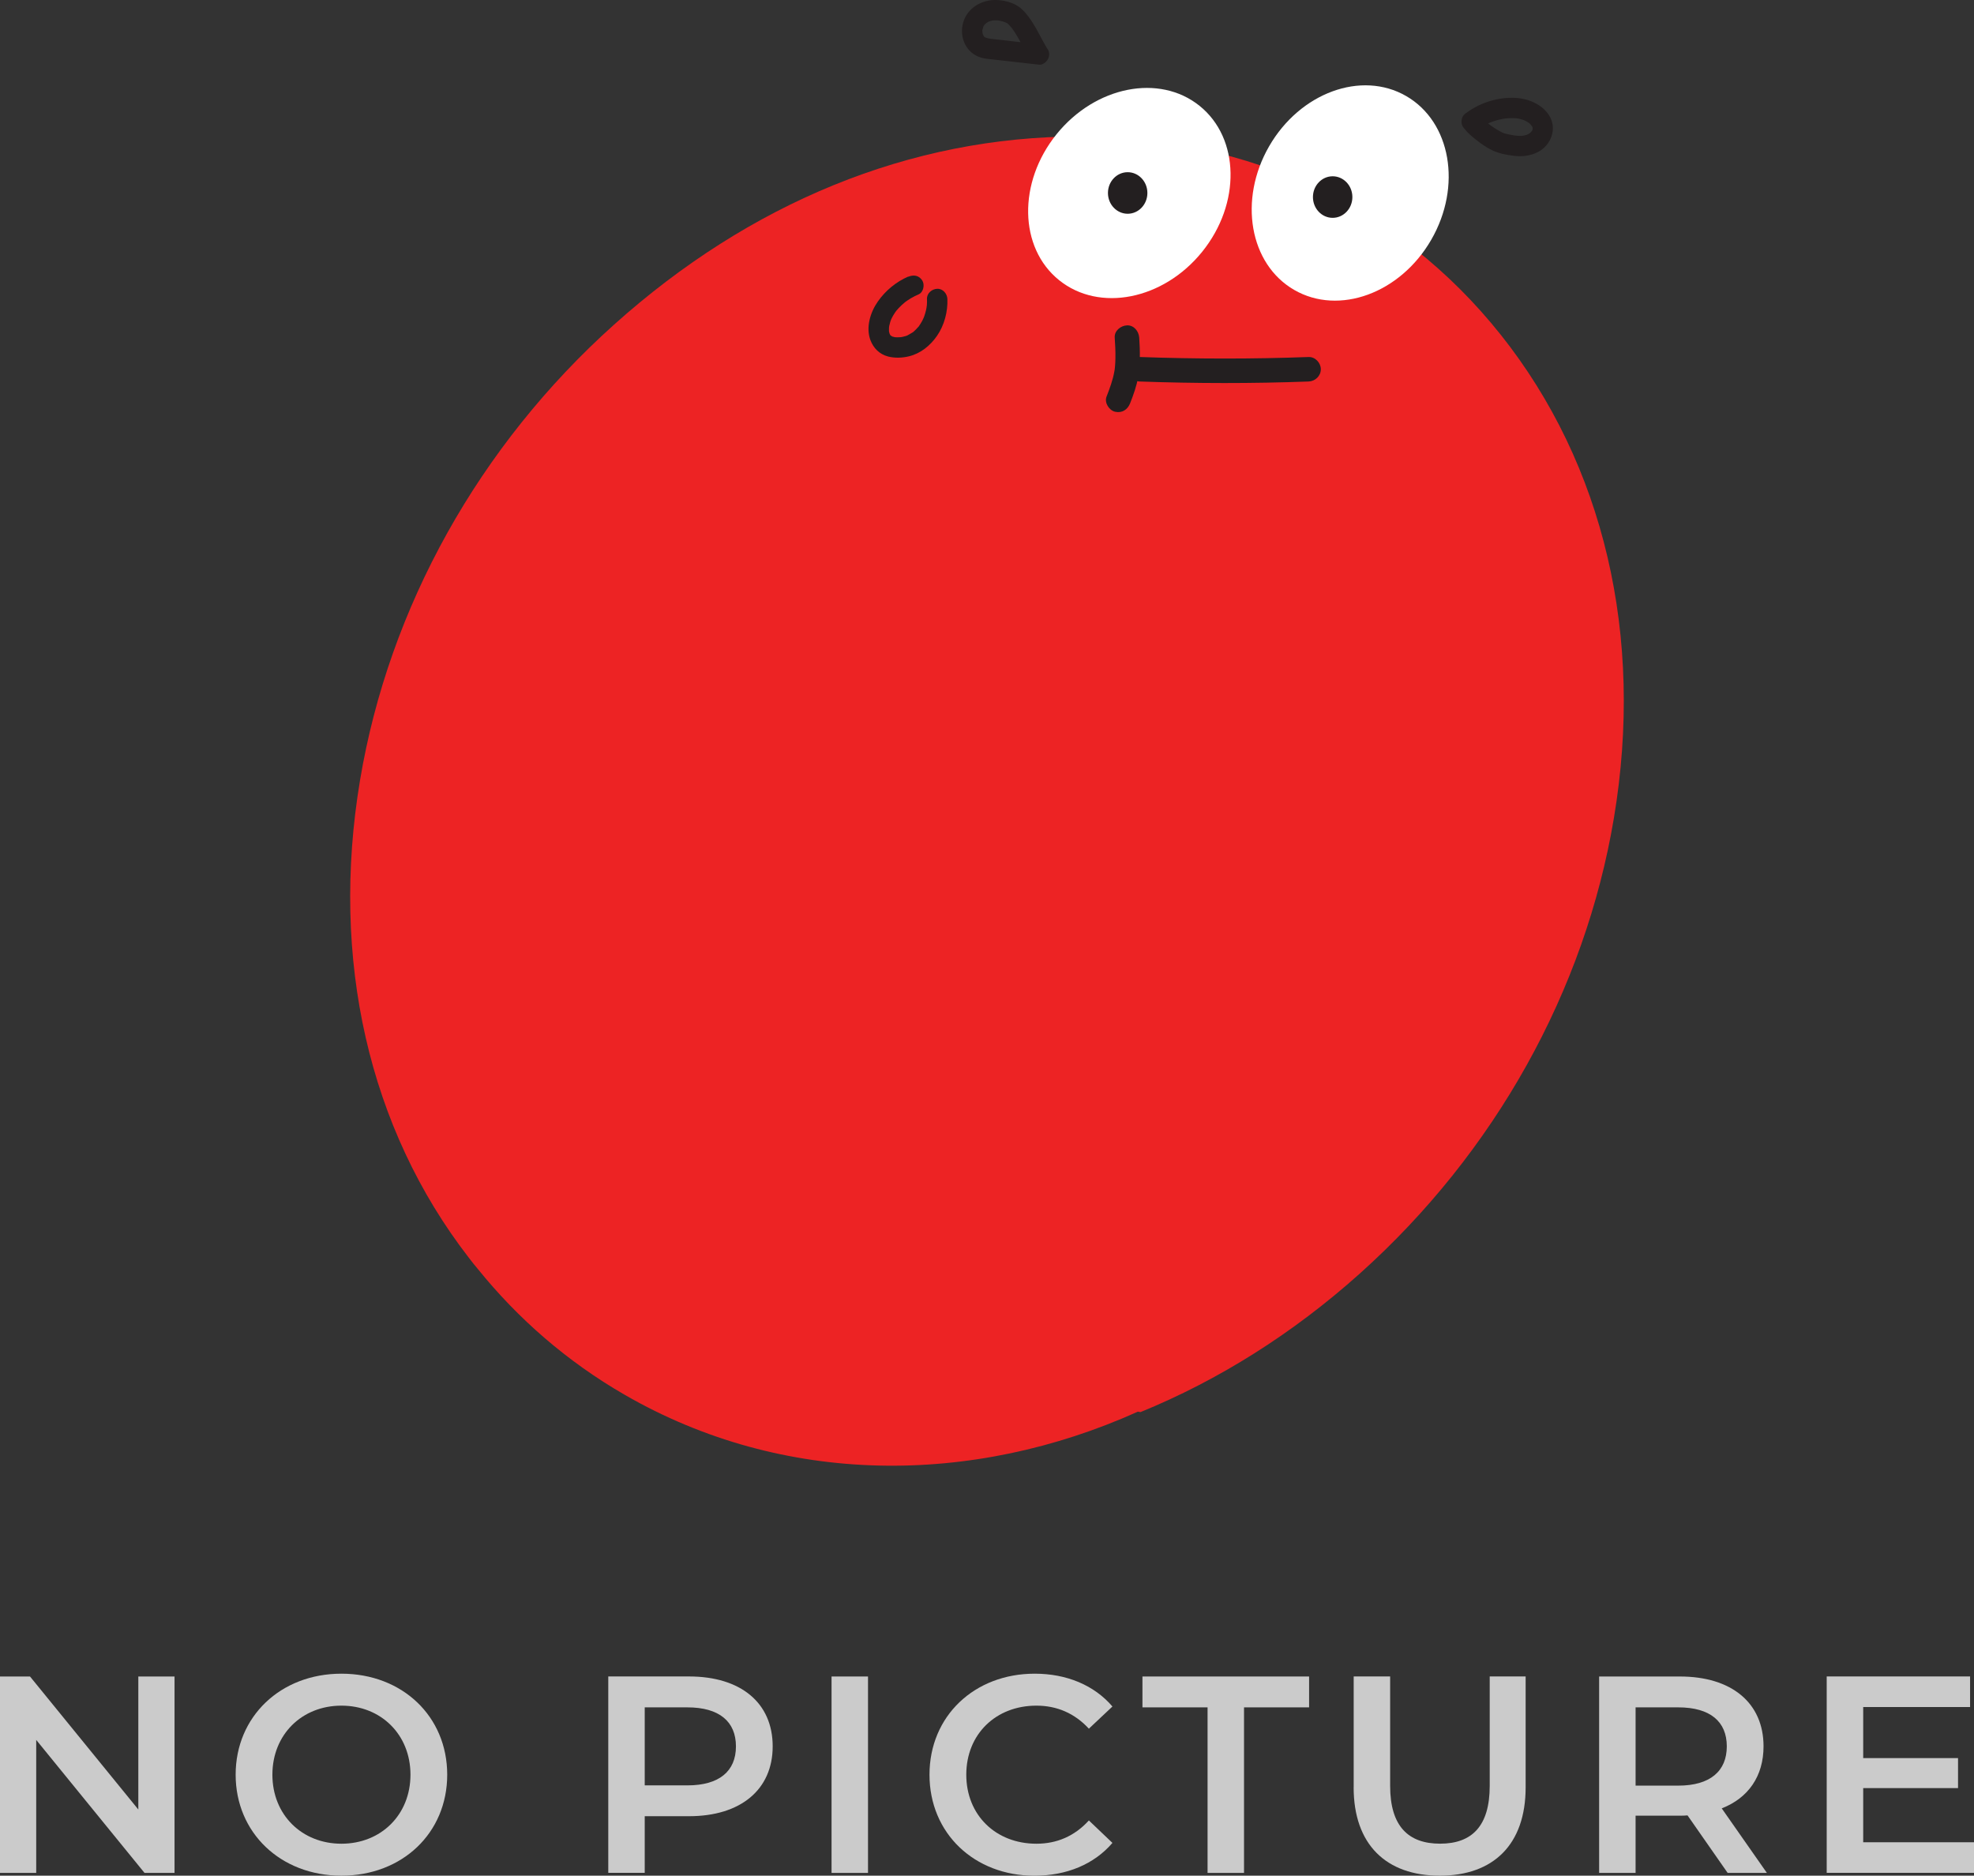 <?xml version="1.0" encoding="UTF-8"?><svg id="_圖層_2" xmlns="http://www.w3.org/2000/svg" viewBox="0 0 483.51 459.45"><rect x="0" y="0" width="483.51" height="459.45" fill="#333333" stroke="none"/><defs><style>.cls-1{fill:#ed2324;}.cls-2{fill:#fff;}.cls-3{fill:#cbcbcb;}.cls-4{fill:#231f20;}</style></defs><g id="_角色向量原檔"><g><g><path class="cls-1" d="M367.55,81.95c-24.9-31.29-61.53-48.52-103.13-48.52s-80.84,16.36-113.99,46.07c-33.06,29.63-55.16,69.26-62.24,111.59-7.33,43.84,2.13,85.29,26.62,116.96,.23,.3,.46,.59,.69,.89,.15,.19,.3,.39,.45,.58,.36,.45,.73,.88,1.09,1.32,9.82,12.16,21.83,22.66,35.96,30.81,38.87,22.44,85.1,22.41,125.7,4.14l.67,.1c19.09-7.8,37.29-19.23,53.7-33.93,33.06-29.63,55.16-69.26,62.24-111.59,7.45-44.52-2.41-86.58-27.76-118.43Z"/><g><ellipse class="cls-2" cx="276.62" cy="47.27" rx="27.42" ry="22.92" transform="translate(66.16 232.91) rotate(-51.11)"/><ellipse class="cls-4" cx="276.21" cy="47.27" rx="4.83" ry="5.09"/><ellipse class="cls-2" cx="330.72" cy="47.27" rx="27.42" ry="22.92" transform="translate(124.42 310.05) rotate(-60)"/><ellipse class="cls-4" cx="326.42" cy="48.27" rx="4.83" ry="5.09"/></g><g><path class="cls-4" d="M279.18,93.45c13.76,.49,27.58,.51,41.34,0,1.62-.06,3-1.34,3-3,0-1.58-1.37-3.06-3-3-13.76,.51-27.58,.49-41.34,0-3.86-.14-3.86,5.86,0,6h0Z"/><path class="cls-4" d="M273.04,82.71c.12,1.68,.2,3.35,.17,5.03-.01,.66-.04,1.33-.1,1.99-.03,.3-.06,.6-.09,.9-.07,.64,.12-.74,.01-.12-.02,.14-.04,.27-.07,.41-.37,2.16-1.14,4.21-1.93,6.25-.57,1.47,.63,3.36,2.1,3.69,1.72,.39,3.08-.53,3.69-2.1,.81-2.09,1.59-4.19,1.95-6.41,.53-3.21,.49-6.42,.27-9.65-.11-1.56-1.3-3.08-3-3-1.53,.07-3.12,1.32-3,3h0Z"/></g><path class="cls-4" d="M256.61,12.09c-1.43-2.34-2.53-4.87-4.08-7.14-.87-1.28-1.85-2.54-3.15-3.41-1.46-.97-3.32-1.42-5.05-1.53-3.7-.22-7.39,1.87-8.42,5.54-1.01,3.6,.72,7.49,4.41,8.57,1.11,.32,2.3,.38,3.44,.51s2.31,.26,3.47,.39c2.41,.27,4.82,.55,7.23,.82,1.3,.15,2.56-1.26,2.5-2.5-.07-1.48-1.1-2.34-2.5-2.5-3.61-.41-7.23-.82-10.84-1.23-.4-.05-.8-.08-1.2-.14,.43,.06,.02,0-.06-.02-.2-.05-.39-.08-.59-.13-.1-.03-.59-.2-.19-.03-.13-.05-.24-.13-.37-.19-.45-.23,.11,.09,.09,.09-.1,0-.28-.27-.36-.35-.35-.34,.1,.3,.04,.04-.02-.11-.15-.27-.21-.36-.2-.34,.07,.13,.05,.13-.02,0-.09-.28-.1-.33-.04-.13-.05-.29-.09-.42-.12-.31,0,.61,.02,.06,0-.19-.1-.73,.02-.88-.09,.1-.1,.48,0,.14,.04-.14,.07-.29,.11-.43s.09-.28,.14-.42c-.03,.08-.25,.48-.03,.11,.06-.1,.11-.21,.17-.31,.04-.07,.38-.43,.11-.18-.34,.32,.83-.64,.28-.27,.24-.16,.48-.3,.73-.43,.42-.22,.08-.03-.01,0,.17-.06,.33-.11,.5-.16s.35-.08,.52-.12c.13-.03,.45-.02-.03,0,.36-.01,.72-.04,1.08-.02,0,0,.71,.06,.32,.02s.32,.06,.32,.06c.29,.06,.57,.13,.85,.22,.17,.06,.34,.12,.52,.18,.38,.14-.49-.28,.1,.06,.14,.08,.58,.23,.65,.39-.05-.11-.4-.35-.16-.11,.09,.09,.19,.18,.28,.27,.18,.18,.35,.36,.51,.55,.08,.09,.15,.18,.23,.27-.38-.44-.09-.12,0,0,.21,.29,.41,.58,.61,.88,1.44,2.19,2.5,4.58,3.86,6.81,.68,1.12,2.27,1.64,3.42,.9,1.12-.72,1.63-2.23,.9-3.42h0Z"/><path class="cls-4" d="M361.75,31.91c1.02-.76,2.37-1.57,3.37-1.95,.64-.25,1.3-.46,1.96-.62s1.37-.3,1.8-.34c.68-.06,1.37-.09,2.06-.06,.1,0,1.07,.11,.52,.02,.3,.05,.6,.11,.9,.19,.26,.07,.52,.15,.78,.24,.11,.04,.22,.08,.33,.12-.11-.05-.36-.19,.04,.03,.23,.13,.47,.25,.7,.39,.1,.06,.19,.12,.28,.18,.38,.24-.09-.1,.1,.08,.18,.17,.36,.35,.53,.53-.31-.32,.04,.08,.15,.25,.05,.08,.09,.18,.14,.27-.23-.44-.06-.17-.04-.04,0,.06,.11,.38,.04,.06-.08-.36,0,.19,0,.28,.01,.14-.09,.43,.02-.03-.03,.12-.06,.23-.09,.35-.1,.37,.17-.28-.02,.06-.06,.1-.12,.2-.18,.3,.22-.34-.22,.21-.31,.3-.29,.27,.27-.16-.07,.06-.14,.09-.27,.18-.42,.26-.05,.03-.51,.24-.26,.14,.22-.09-.15,.05-.16,.05-.22,.06-.5,.15-.7,.19-.7,.12-1.54,.06-2.27-.04-.59-.08-1.3-.23-1.93-.37-.24-.06-.47-.13-.71-.2-.04-.01-.36-.13-.08-.02,.32,.12-.29-.14-.29-.14-.57-.28-1.12-.6-1.66-.94-.28-.18-.56-.37-.84-.56-.13-.09-.75-.55-.51-.37-.98-.76-1.92-1.61-2.69-2.58-.84-1.06-2.66-.88-3.54,0-1.04,1.04-.84,2.48,0,3.54s1.84,1.92,2.89,2.73c1.25,.98,2.56,1.92,4.01,2.59,1.7,.78,3.48,1.11,5.33,1.32,1.99,.23,4.01-.02,5.8-.95,3.21-1.68,4.73-5.75,2.73-8.93-1.76-2.8-5.2-4.19-8.39-4.33-4.18-.18-8.5,1.16-11.86,3.65-1.08,.8-1.63,2.16-.9,3.42,.62,1.07,2.33,1.71,3.42,.9h0Z"/><path class="cls-4" d="M222.48,67.74c-2.99,1.29-5.58,3.44-7.45,6.1s-2.99,6.37-1.83,9.47c.74,1.98,2.22,3.46,4.3,4.01,1.64,.43,3.46,.36,5.1-.03,2.89-.69,5.26-2.63,6.92-5.04,1.78-2.59,2.65-5.89,2.53-9.01-.05-1.31-1.11-2.56-2.5-2.5-1.31,.06-2.55,1.1-2.5,2.5,.02,.52,.02,1.04-.03,1.55-.01,.19-.16,.92-.03,.31-.06,.29-.1,.58-.17,.87-.12,.51-.26,1.01-.44,1.51-.07,.19-.28,.68-.07,.22-.13,.3-.27,.59-.42,.88-.24,.46-.52,.88-.81,1.31-.25,.37,.27-.29-.14,.17-.19,.22-.37,.43-.58,.63-.18,.18-.36,.35-.55,.52-.1,.08-.19,.16-.29,.24,.41-.35,.16-.12,.05-.05-.45,.29-.92,.53-1.39,.8-.3,.17,.41-.12,.07-.03-.12,.03-.24,.09-.36,.13-.25,.08-.49,.15-.75,.2-.23,.05-.71,.11-.21,.06-.34,.03-.68,.06-1.02,.06-.3,0-.6,0-.89-.04,.4,.05-.51-.15-.6-.18,.38,.15-.48-.39-.23-.15,.22,.21-.08-.12-.13-.17-.19-.18,.17,.29-.04-.1s-.07-.08-.03,.02c-.05-.13-.1-.27-.14-.41s-.07-.28-.1-.42c-.11-.48,0-.08,0,.02,0-.3-.02-.59,0-.88,0-.15,.02-.3,.04-.44-.03,.36-.01,.12,.03-.1,.06-.29,.13-.58,.22-.86,.04-.14,.09-.28,.14-.42,.02-.06,.19-.5,.08-.22s.07-.15,.1-.21c.05-.1,.1-.2,.15-.3,.17-.33,.36-.66,.57-.97,.08-.13,.17-.25,.25-.38,.03-.05,.4-.52,.22-.3s.13-.14,.17-.19c.12-.15,.25-.29,.38-.43,.47-.51,.99-.98,1.52-1.42,.37-.31,.13-.1,.04-.04,.18-.14,.37-.27,.56-.4,.28-.19,.57-.38,.87-.56,.61-.36,1.25-.68,1.9-.96,1.21-.52,1.57-2.38,.9-3.42-.81-1.25-2.13-1.45-3.42-.9h0Z"/></g><g><path class="cls-3" d="M42.75,410.66v48.11h-7.35l-26.53-32.58v32.58H0v-48.11H7.35l26.53,32.58v-32.58h8.87Z"/><path class="cls-3" d="M57.72,434.71c0-14.23,11-24.74,25.91-24.74s25.91,10.45,25.91,24.74-11,24.74-25.91,24.74-25.91-10.52-25.91-24.74Zm42.82,0c0-9.83-7.22-16.91-16.91-16.91s-16.91,7.08-16.91,16.91,7.22,16.91,16.91,16.91,16.91-7.08,16.91-16.91Z"/><path class="cls-3" d="M189.26,427.77c0,10.58-7.83,17.11-20.48,17.11h-10.86v13.88h-8.93v-48.11h19.79c12.65,0,20.48,6.46,20.48,17.11Zm-9,0c0-6.05-4.06-9.55-11.89-9.55h-10.45v19.11h10.45c7.83,0,11.89-3.5,11.89-9.55Z"/><path class="cls-3" d="M203.68,410.66h8.93v48.11h-8.93v-48.11Z"/><path class="cls-3" d="M227.67,434.71c0-14.36,11-24.74,25.77-24.74,7.83,0,14.57,2.82,19.04,8.04l-5.77,5.43c-3.5-3.78-7.83-5.64-12.85-5.64-9.97,0-17.18,7.01-17.18,16.91s7.22,16.91,17.18,16.91c5.02,0,9.35-1.86,12.85-5.7l5.77,5.5c-4.47,5.22-11.2,8.04-19.11,8.04-14.71,0-25.7-10.38-25.7-24.74Z"/><path class="cls-3" d="M295.77,418.22h-15.94v-7.56h40.82v7.56h-15.94v40.55h-8.93v-40.55Z"/><path class="cls-3" d="M331.57,437.8v-27.15h8.93v26.8c0,9.9,4.47,14.16,12.23,14.16s12.16-4.26,12.16-14.16v-26.8h8.8v27.15c0,14.02-7.9,21.65-21.03,21.65s-21.1-7.63-21.1-21.65Z"/><path class="cls-3" d="M423.17,458.77l-9.83-14.09c-.62,.07-1.24,.07-1.86,.07h-10.86v14.02h-8.93v-48.11h19.79c12.65,0,20.48,6.46,20.48,17.11,0,7.28-3.71,12.65-10.24,15.19l11.06,15.81h-9.62Zm-12.1-40.55h-10.45v19.17h10.45c7.83,0,11.89-3.57,11.89-9.62s-4.05-9.55-11.89-9.55Z"/><path class="cls-3" d="M483.51,451.27v7.49h-36.08v-48.11h35.12v7.49h-26.18v12.51h23.23v7.35h-23.23v13.26h27.15Z"/></g></g></g></svg>